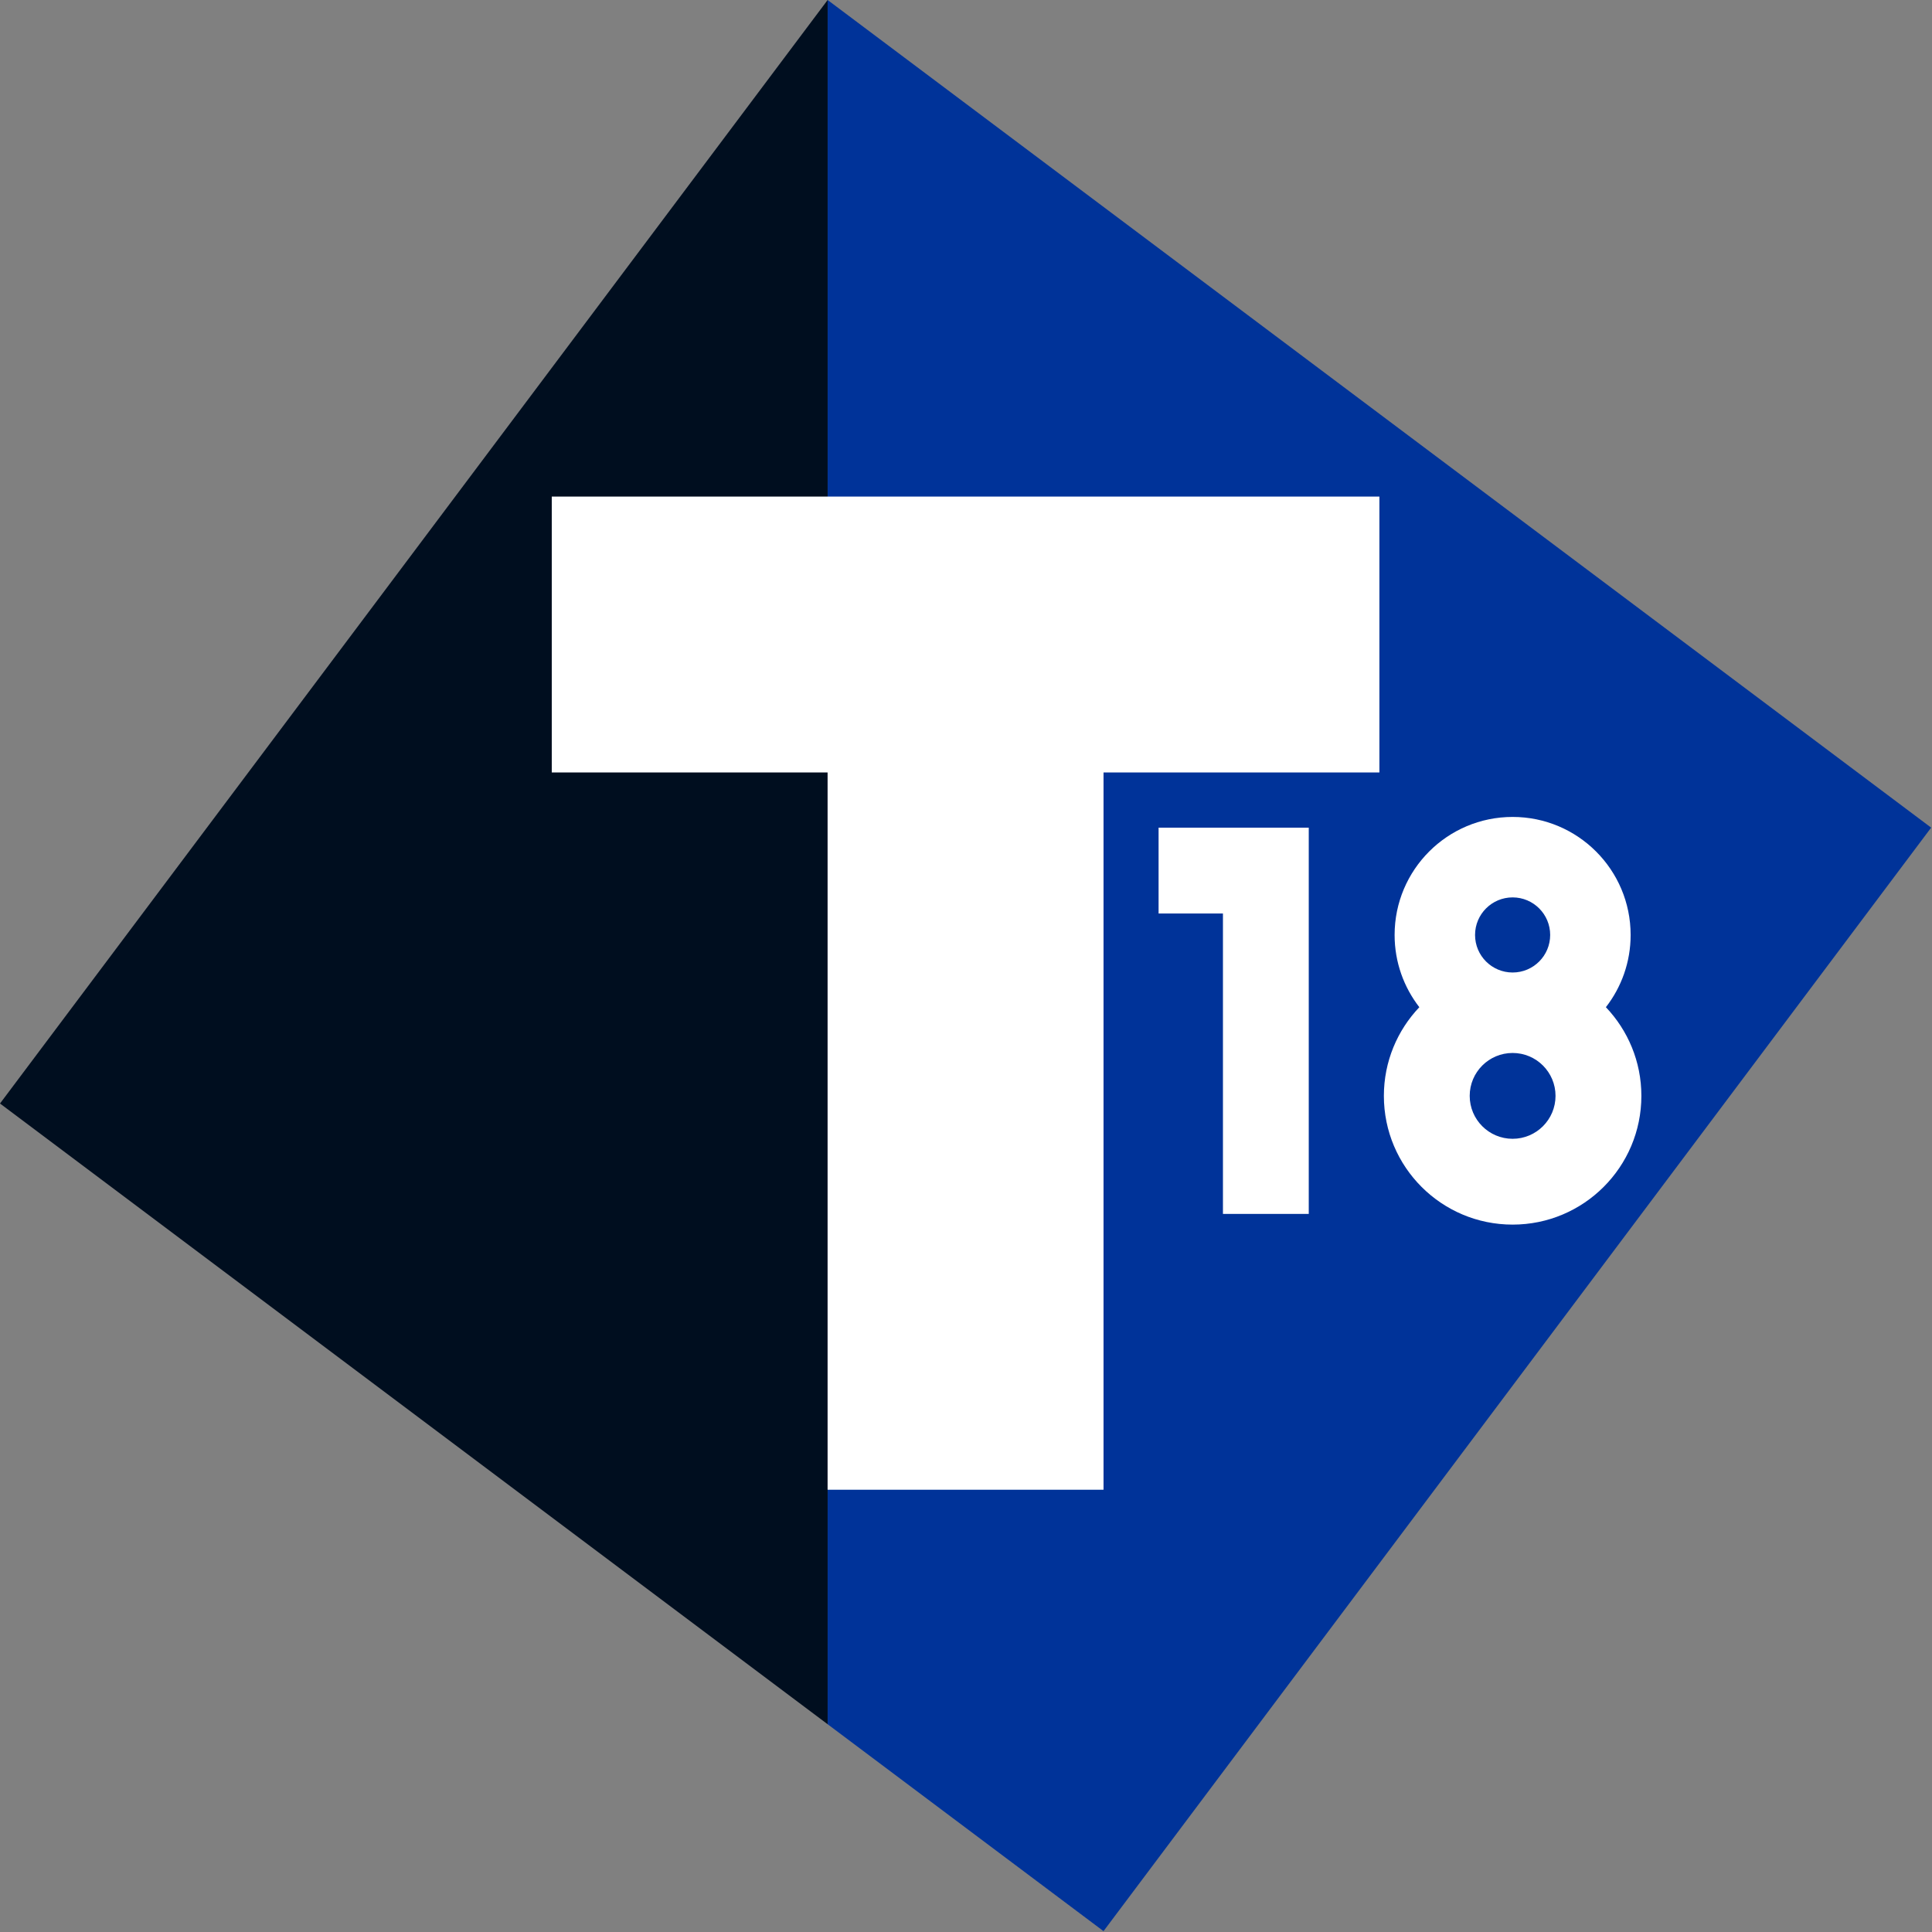 <svg xmlns="http://www.w3.org/2000/svg" width="1750" height="1750" viewBox="0 0 1750 1750">
  <rect x="0" y="0" width="1750" height="1750" fill="#808080" stroke="none"/>
  <path fill="#039" d="M749.67 0v1561.81l249.89 187.41 749.67-999.55L749.67 0Z"/>
  <path fill="#000E1F" d="M749.67 0 0 999.56l749.67 562.25V0Z"/>
  <path fill="#fff" d="M499.79 449.8v249.89h249.85v649.71h249.93V699.69h249.89V449.8H499.79Z"/>
  <path fill="#fff" d="M1049.44 749.71v77.73h58.3v272.11h77.73V749.71h-136.03ZM1454.61 912.32c14.04-18.08 22.41-40.78 22.41-65.44 0-59.04-47.87-106.9-106.9-106.9-59.03 0-106.89 47.86-106.89 106.9 0 24.66 8.37 47.36 22.4 65.44-19.89 20.92-32.12 49.19-32.12 80.32 0 64.42 52.2 116.61 116.61 116.61s116.63-52.2 116.63-116.61c0-31.14-12.25-59.41-32.14-80.32Zm-84.49-99.46c18.79 0 34.02 15.23 34.02 34.02 0 18.79-15.21 33.99-33.97 34.01h-.1c-18.77-.02-33.97-15.23-33.97-34.01 0-18.78 15.22-34.02 34.01-34.02h.01Zm0 218.66c-21.47 0-38.87-17.41-38.87-38.88 0-21.47 17.4-38.86 38.87-38.86s38.87 17.4 38.87 38.86-17.41 38.88-38.87 38.88Z"/>
</svg>